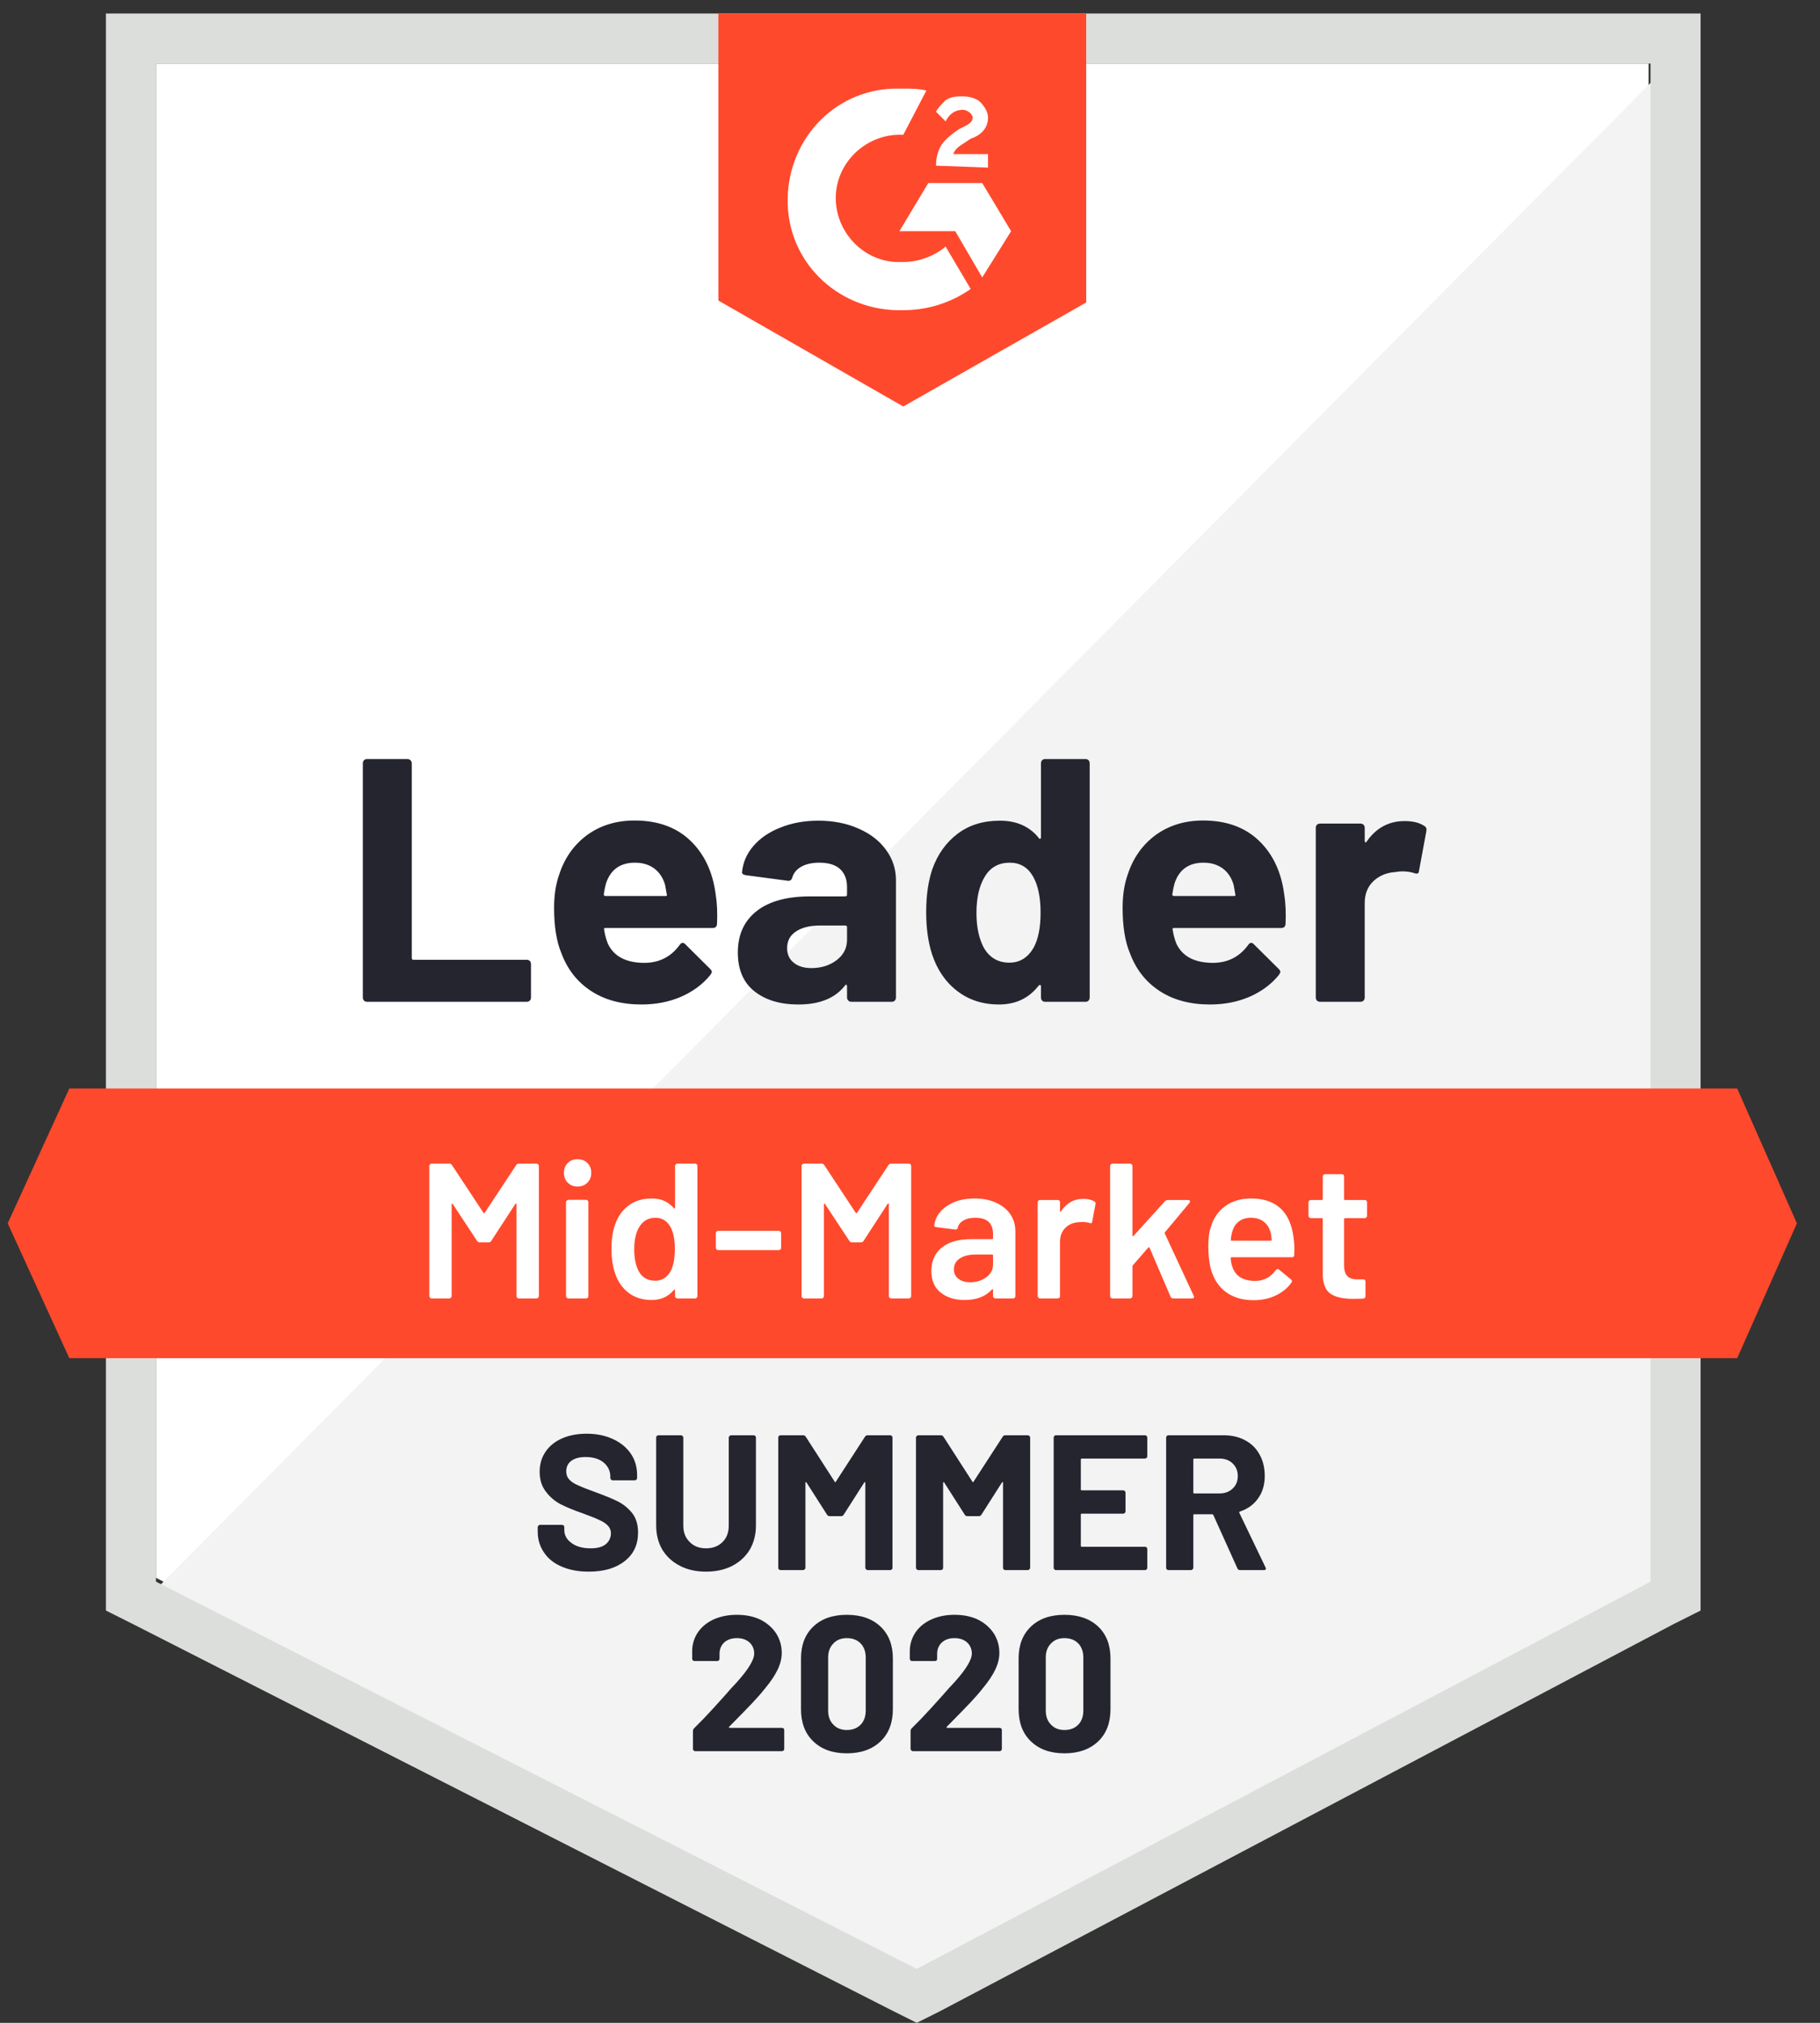 <?xml version="1.0" encoding="UTF-8"?>
<svg width="72px" height="80px" viewBox="0 0 72 80" version="1.1" xmlns="http://www.w3.org/2000/svg" xmlns:xlink="http://www.w3.org/1999/xlink">
    <rect x="0" y="0" width="72" height="80" fill="#333333" stroke="none"/>
    <title>summer-leader-midmarket</title>
    <g id="Page-1" stroke="none" stroke-width="1" fill="none" fill-rule="evenodd">
        <g id="summer-leader-midmarket" fill-rule="nonzero">
            <polygon id="Path" fill="#FFFFFF" points="6.171 62.4 36.267 77.714 65.219 62.4 65.219 2.514 6.171 2.514"></polygon>
            <polygon id="Path" fill="#F2F3F2" points="65.829 2.743 5.562 63.467 36.8 78.933 65.829 64.076"></polygon>
            <path d="M4.19,22.476 L4.19,63.695 L5.257,64.229 L35.352,79.543 L36.267,80 L37.181,79.543 L66.21,64.229 L67.276,63.695 L67.276,0.533 L4.19,0.533 L4.19,22.476 Z M6.171,62.552 L6.171,2.514 L65.295,2.514 L65.295,62.552 L36.267,77.867 L6.171,62.552 Z" id="Shape" fill="#DCDEDC"></path>
            <path d="M35.733,3.505 C36.038,3.505 36.343,3.505 36.648,3.581 L35.733,5.333 C34.362,5.257 33.143,6.324 33.067,7.695 C32.99,9.067 34.057,10.286 35.429,10.362 L35.733,10.362 C36.343,10.362 36.952,10.133 37.41,9.752 L38.4,11.429 C37.638,11.962 36.724,12.267 35.733,12.267 C33.295,12.343 31.238,10.514 31.162,8.076 C31.086,5.638 32.914,3.581 35.352,3.505 L35.733,3.505 Z M38.857,7.238 L40,9.143 L38.857,10.971 L37.79,9.143 L35.581,9.143 L36.724,7.238 L38.857,7.238 Z M37.029,6.552 C37.029,6.248 37.105,5.943 37.257,5.714 C37.41,5.486 37.714,5.257 37.943,5.105 L38.095,5.029 C38.4,4.876 38.476,4.8 38.476,4.648 C38.476,4.495 38.248,4.343 38.095,4.343 C37.79,4.343 37.562,4.495 37.41,4.8 L37.029,4.419 C37.105,4.267 37.257,4.114 37.41,3.962 C37.638,3.81 37.867,3.81 38.095,3.81 C38.324,3.81 38.629,3.886 38.781,4.038 C38.933,4.19 39.086,4.419 39.086,4.648 C39.086,5.029 38.857,5.333 38.4,5.486 L38.171,5.638 C37.943,5.79 37.79,5.867 37.714,6.095 L39.086,6.095 L39.086,6.629 L37.029,6.552 L37.029,6.552 Z M35.733,16.076 L42.971,11.962 L42.971,0.533 L28.419,0.533 L28.419,11.886 L35.733,16.076 Z" id="logo" fill="#FF492C"></path>
            <polygon id="banner" fill="#FF492C" points="68.724 43.048 2.743 43.048 0.305 48.381 2.743 53.714 68.724 53.714 71.086 48.381"></polygon>
            <path d="M14.514,39.619 L14.514,39.619 C14.469,39.619 14.43,39.604 14.4,39.573 L14.4,39.573 L14.4,39.573 C14.37,39.538 14.354,39.497 14.354,39.451 L14.354,39.451 L14.354,30.187 L14.354,30.187 C14.354,30.141 14.37,30.1 14.4,30.065 L14.4,30.065 L14.4,30.065 C14.43,30.034 14.469,30.019 14.514,30.019 L14.514,30.019 L16.122,30.019 L16.122,30.019 C16.168,30.019 16.206,30.034 16.236,30.065 L16.236,30.065 L16.236,30.065 C16.272,30.1 16.29,30.141 16.29,30.187 L16.29,30.187 L16.29,37.89 L16.29,37.89 C16.29,37.935 16.312,37.958 16.358,37.958 L16.358,37.958 L20.838,37.958 L20.838,37.958 C20.884,37.958 20.924,37.973 20.96,38.004 L20.96,38.004 L20.96,38.004 C20.99,38.039 21.006,38.08 21.006,38.126 L21.006,38.126 L21.006,39.451 L21.006,39.451 C21.006,39.497 20.99,39.538 20.96,39.573 L20.96,39.573 L20.96,39.573 C20.924,39.604 20.884,39.619 20.838,39.619 L20.838,39.619 L14.514,39.619 Z M28.312,35.368 L28.312,35.368 C28.368,35.713 28.386,36.102 28.366,36.533 L28.366,36.533 L28.366,36.533 C28.361,36.645 28.302,36.701 28.19,36.701 L28.19,36.701 L23.954,36.701 L23.954,36.701 C23.898,36.701 23.881,36.724 23.901,36.77 L23.901,36.77 L23.901,36.77 C23.926,36.952 23.975,37.135 24.046,37.318 L24.046,37.318 L24.046,37.318 C24.284,37.826 24.77,38.08 25.501,38.08 L25.501,38.08 L25.501,38.08 C26.085,38.075 26.547,37.839 26.888,37.371 L26.888,37.371 L26.888,37.371 C26.923,37.316 26.964,37.288 27.01,37.288 L27.01,37.288 L27.01,37.288 C27.04,37.288 27.073,37.305 27.109,37.341 L27.109,37.341 L28.091,38.316 L28.091,38.316 C28.137,38.362 28.16,38.403 28.16,38.438 L28.16,38.438 L28.16,38.438 C28.16,38.458 28.142,38.497 28.107,38.552 L28.107,38.552 L28.107,38.552 C27.807,38.923 27.418,39.213 26.941,39.421 L26.941,39.421 L26.941,39.421 C26.469,39.624 25.948,39.726 25.379,39.726 L25.379,39.726 L25.379,39.726 C24.592,39.726 23.926,39.548 23.383,39.192 L23.383,39.192 L23.383,39.192 C22.839,38.837 22.448,38.339 22.21,37.699 L22.21,37.699 L22.21,37.699 C22.017,37.242 21.92,36.643 21.92,35.901 L21.92,35.901 L21.92,35.901 C21.92,35.398 21.989,34.956 22.126,34.575 L22.126,34.575 L22.126,34.575 C22.339,33.925 22.707,33.407 23.23,33.021 L23.23,33.021 L23.23,33.021 C23.759,32.64 24.383,32.45 25.105,32.45 L25.105,32.45 L25.105,32.45 C26.019,32.45 26.753,32.714 27.307,33.242 L27.307,33.242 L27.307,33.242 C27.86,33.77 28.196,34.479 28.312,35.368 L28.312,35.368 Z M25.12,34.118 L25.12,34.118 C24.541,34.118 24.16,34.387 23.977,34.926 L23.977,34.926 L23.977,34.926 C23.942,35.048 23.911,35.195 23.886,35.368 L23.886,35.368 L23.886,35.368 C23.886,35.413 23.909,35.436 23.954,35.436 L23.954,35.436 L26.324,35.436 L26.324,35.436 C26.38,35.436 26.397,35.413 26.377,35.368 L26.377,35.368 L26.377,35.368 C26.331,35.103 26.309,34.977 26.309,34.987 L26.309,34.987 L26.309,34.987 C26.227,34.712 26.085,34.499 25.882,34.347 L25.882,34.347 L25.882,34.347 C25.674,34.194 25.42,34.118 25.12,34.118 L25.12,34.118 Z M32.373,32.457 L32.373,32.457 C32.968,32.457 33.498,32.561 33.966,32.77 L33.966,32.77 L33.966,32.77 C34.433,32.973 34.796,33.255 35.055,33.615 L35.055,33.615 L35.055,33.615 C35.314,33.971 35.444,34.367 35.444,34.804 L35.444,34.804 L35.444,39.451 L35.444,39.451 C35.444,39.497 35.429,39.538 35.398,39.573 L35.398,39.573 L35.398,39.573 C35.368,39.604 35.33,39.619 35.284,39.619 L35.284,39.619 L33.676,39.619 L33.676,39.619 C33.63,39.619 33.592,39.604 33.562,39.573 L33.562,39.573 L33.562,39.573 C33.526,39.538 33.509,39.497 33.509,39.451 L33.509,39.451 L33.509,39.002 L33.509,39.002 C33.509,38.977 33.501,38.959 33.486,38.949 L33.486,38.949 L33.486,38.949 C33.465,38.938 33.448,38.946 33.432,38.971 L33.432,38.971 L33.432,38.971 C33.046,39.474 32.429,39.726 31.581,39.726 L31.581,39.726 L31.581,39.726 C30.865,39.726 30.288,39.553 29.851,39.208 L29.851,39.208 L29.851,39.208 C29.41,38.862 29.189,38.349 29.189,37.669 L29.189,37.669 L29.189,37.669 C29.189,36.968 29.437,36.422 29.935,36.03 L29.935,36.03 L29.935,36.03 C30.428,35.644 31.131,35.451 32.046,35.451 L32.046,35.451 L33.44,35.451 L33.44,35.451 C33.486,35.451 33.509,35.429 33.509,35.383 L33.509,35.383 L33.509,35.078 L33.509,35.078 C33.509,34.778 33.417,34.542 33.234,34.37 L33.234,34.37 L33.234,34.37 C33.051,34.202 32.777,34.118 32.411,34.118 L32.411,34.118 L32.411,34.118 C32.132,34.118 31.898,34.169 31.71,34.27 L31.71,34.27 L31.71,34.27 C31.523,34.372 31.401,34.514 31.345,34.697 L31.345,34.697 L31.345,34.697 C31.319,34.799 31.261,34.844 31.17,34.834 L31.17,34.834 L29.509,34.613 L29.509,34.613 C29.397,34.593 29.346,34.552 29.356,34.491 L29.356,34.491 L29.356,34.491 C29.392,34.105 29.544,33.757 29.813,33.448 L29.813,33.448 L29.813,33.448 C30.083,33.138 30.441,32.897 30.888,32.724 L30.888,32.724 L30.888,32.724 C31.33,32.546 31.825,32.457 32.373,32.457 L32.373,32.457 Z M32.099,38.286 L32.099,38.286 C32.49,38.286 32.823,38.182 33.097,37.973 L33.097,37.973 L33.097,37.973 C33.371,37.765 33.509,37.496 33.509,37.166 L33.509,37.166 L33.509,36.67 L33.509,36.67 C33.509,36.625 33.486,36.602 33.44,36.602 L33.44,36.602 L32.457,36.602 L32.457,36.602 C32.046,36.602 31.723,36.681 31.49,36.838 L31.49,36.838 L31.49,36.838 C31.256,36.99 31.139,37.209 31.139,37.493 L31.139,37.493 L31.139,37.493 C31.139,37.742 31.225,37.935 31.398,38.072 L31.398,38.072 L31.398,38.072 C31.571,38.215 31.804,38.286 32.099,38.286 L32.099,38.286 Z M41.181,30.187 L41.181,30.187 C41.181,30.141 41.196,30.1 41.227,30.065 L41.227,30.065 L41.227,30.065 C41.257,30.034 41.295,30.019 41.341,30.019 L41.341,30.019 L42.949,30.019 L42.949,30.019 C42.994,30.019 43.032,30.034 43.063,30.065 L43.063,30.065 L43.063,30.065 C43.093,30.1 43.109,30.141 43.109,30.187 L43.109,30.187 L43.109,39.451 L43.109,39.451 C43.109,39.497 43.093,39.538 43.063,39.573 L43.063,39.573 L43.063,39.573 C43.032,39.604 42.994,39.619 42.949,39.619 L42.949,39.619 L41.341,39.619 L41.341,39.619 C41.295,39.619 41.257,39.604 41.227,39.573 L41.227,39.573 L41.227,39.573 C41.196,39.538 41.181,39.497 41.181,39.451 L41.181,39.451 L41.181,39.002 L41.181,39.002 C41.181,38.977 41.171,38.961 41.15,38.956 L41.15,38.956 L41.15,38.956 C41.13,38.951 41.112,38.956 41.097,38.971 L41.097,38.971 L41.097,38.971 C40.711,39.474 40.185,39.726 39.52,39.726 L39.52,39.726 L39.52,39.726 C38.88,39.726 38.329,39.548 37.867,39.192 L37.867,39.192 L37.867,39.192 C37.404,38.837 37.072,38.349 36.869,37.73 L36.869,37.73 L36.869,37.73 C36.716,37.252 36.64,36.698 36.64,36.069 L36.64,36.069 L36.64,36.069 C36.64,35.418 36.721,34.852 36.884,34.37 L36.884,34.37 L36.884,34.37 C37.097,33.78 37.43,33.316 37.882,32.975 L37.882,32.975 L37.882,32.975 C38.334,32.63 38.893,32.457 39.558,32.457 L39.558,32.457 L39.558,32.457 C40.218,32.457 40.731,32.686 41.097,33.143 L41.097,33.143 L41.097,33.143 C41.112,33.173 41.13,33.183 41.15,33.173 L41.15,33.173 L41.15,33.173 C41.171,33.163 41.181,33.145 41.181,33.12 L41.181,33.12 L41.181,30.187 Z M40.891,37.478 L40.891,37.478 C41.074,37.143 41.166,36.681 41.166,36.091 L41.166,36.091 L41.166,36.091 C41.166,35.482 41.064,35.002 40.861,34.651 L40.861,34.651 L40.861,34.651 C40.653,34.296 40.348,34.118 39.947,34.118 L39.947,34.118 L39.947,34.118 C39.515,34.118 39.19,34.296 38.971,34.651 L38.971,34.651 L38.971,34.651 C38.743,35.012 38.629,35.497 38.629,36.107 L38.629,36.107 L38.629,36.107 C38.629,36.655 38.725,37.112 38.918,37.478 L38.918,37.478 L38.918,37.478 C39.147,37.874 39.484,38.072 39.931,38.072 L39.931,38.072 L39.931,38.072 C40.343,38.072 40.663,37.874 40.891,37.478 L40.891,37.478 Z M50.804,35.368 L50.804,35.368 C50.86,35.713 50.877,36.102 50.857,36.533 L50.857,36.533 L50.857,36.533 C50.852,36.645 50.794,36.701 50.682,36.701 L50.682,36.701 L46.446,36.701 L46.446,36.701 C46.39,36.701 46.372,36.724 46.392,36.77 L46.392,36.77 L46.392,36.77 C46.418,36.952 46.466,37.135 46.537,37.318 L46.537,37.318 L46.537,37.318 C46.776,37.826 47.261,38.08 47.992,38.08 L47.992,38.08 L47.992,38.08 C48.577,38.075 49.039,37.839 49.379,37.371 L49.379,37.371 L49.379,37.371 C49.415,37.316 49.455,37.288 49.501,37.288 L49.501,37.288 L49.501,37.288 C49.531,37.288 49.564,37.305 49.6,37.341 L49.6,37.341 L50.583,38.316 L50.583,38.316 C50.629,38.362 50.651,38.403 50.651,38.438 L50.651,38.438 L50.651,38.438 C50.651,38.458 50.634,38.497 50.598,38.552 L50.598,38.552 L50.598,38.552 C50.298,38.923 49.91,39.213 49.432,39.421 L49.432,39.421 L49.432,39.421 C48.96,39.624 48.439,39.726 47.87,39.726 L47.87,39.726 L47.87,39.726 C47.083,39.726 46.418,39.548 45.874,39.192 L45.874,39.192 L45.874,39.192 C45.331,38.837 44.94,38.339 44.701,37.699 L44.701,37.699 L44.701,37.699 C44.508,37.242 44.411,36.643 44.411,35.901 L44.411,35.901 L44.411,35.901 C44.411,35.398 44.48,34.956 44.617,34.575 L44.617,34.575 L44.617,34.575 C44.83,33.925 45.199,33.407 45.722,33.021 L45.722,33.021 L45.722,33.021 C46.25,32.64 46.875,32.45 47.596,32.45 L47.596,32.45 L47.596,32.45 C48.51,32.45 49.244,32.714 49.798,33.242 L49.798,33.242 L49.798,33.242 C50.352,33.77 50.687,34.479 50.804,35.368 L50.804,35.368 Z M47.611,34.118 L47.611,34.118 C47.032,34.118 46.651,34.387 46.469,34.926 L46.469,34.926 L46.469,34.926 C46.433,35.048 46.403,35.195 46.377,35.368 L46.377,35.368 L46.377,35.368 C46.377,35.413 46.4,35.436 46.446,35.436 L46.446,35.436 L48.815,35.436 L48.815,35.436 C48.871,35.436 48.889,35.413 48.869,35.368 L48.869,35.368 L48.869,35.368 C48.823,35.103 48.8,34.977 48.8,34.987 L48.8,34.987 L48.8,34.987 C48.719,34.712 48.577,34.499 48.373,34.347 L48.373,34.347 L48.373,34.347 C48.165,34.194 47.911,34.118 47.611,34.118 L47.611,34.118 Z M55.566,32.472 L55.566,32.472 C55.896,32.472 56.155,32.536 56.343,32.663 L56.343,32.663 L56.343,32.663 C56.419,32.703 56.447,32.772 56.427,32.869 L56.427,32.869 L56.137,34.438 L56.137,34.438 C56.132,34.545 56.069,34.575 55.947,34.53 L55.947,34.53 L55.947,34.53 C55.81,34.484 55.65,34.461 55.467,34.461 L55.467,34.461 L55.467,34.461 C55.396,34.461 55.297,34.471 55.17,34.491 L55.17,34.491 L55.17,34.491 C54.839,34.517 54.56,34.636 54.331,34.85 L54.331,34.85 L54.331,34.85 C54.103,35.068 53.989,35.355 53.989,35.71 L53.989,35.71 L53.989,39.451 L53.989,39.451 C53.989,39.497 53.973,39.538 53.943,39.573 L53.943,39.573 L53.943,39.573 C53.907,39.604 53.867,39.619 53.821,39.619 L53.821,39.619 L52.221,39.619 L52.221,39.619 C52.175,39.619 52.135,39.604 52.099,39.573 L52.099,39.573 L52.099,39.573 C52.069,39.538 52.053,39.497 52.053,39.451 L52.053,39.451 L52.053,32.731 L52.053,32.731 C52.053,32.686 52.069,32.648 52.099,32.617 L52.099,32.617 L52.099,32.617 C52.135,32.587 52.175,32.571 52.221,32.571 L52.221,32.571 L53.821,32.571 L53.821,32.571 C53.867,32.571 53.907,32.587 53.943,32.617 L53.943,32.617 L53.943,32.617 C53.973,32.648 53.989,32.686 53.989,32.731 L53.989,32.731 L53.989,33.257 L53.989,33.257 C53.989,33.283 53.996,33.3 54.011,33.31 L54.011,33.31 L54.011,33.31 C54.032,33.321 54.047,33.316 54.057,33.295 L54.057,33.295 L54.057,33.295 C54.433,32.747 54.936,32.472 55.566,32.472 L55.566,32.472 Z" id="Shape" fill="#252530"></path>
            <path d="M20.419,46.08 L20.419,46.08 C20.444,46.039 20.48,46.019 20.526,46.019 L20.526,46.019 L21.227,46.019 L21.227,46.019 C21.252,46.019 21.272,46.029 21.288,46.05 L21.288,46.05 L21.288,46.05 C21.308,46.065 21.318,46.085 21.318,46.11 L21.318,46.11 L21.318,51.261 L21.318,51.261 C21.318,51.286 21.308,51.307 21.288,51.322 L21.288,51.322 L21.288,51.322 C21.272,51.342 21.252,51.352 21.227,51.352 L21.227,51.352 L20.526,51.352 L20.526,51.352 C20.5,51.352 20.477,51.342 20.457,51.322 L20.457,51.322 L20.457,51.322 C20.442,51.307 20.434,51.286 20.434,51.261 L20.434,51.261 L20.434,47.627 L20.434,47.627 C20.434,47.611 20.429,47.601 20.419,47.596 L20.419,47.596 L20.419,47.596 C20.404,47.591 20.394,47.596 20.389,47.611 L20.389,47.611 L19.436,49.074 L19.436,49.074 C19.411,49.115 19.375,49.135 19.33,49.135 L19.33,49.135 L18.979,49.135 L18.979,49.135 C18.933,49.135 18.898,49.115 18.872,49.074 L18.872,49.074 L17.912,47.619 L17.912,47.619 C17.907,47.604 17.9,47.599 17.89,47.604 L17.89,47.604 L17.89,47.604 C17.874,47.609 17.867,47.619 17.867,47.634 L17.867,47.634 L17.867,51.261 L17.867,51.261 C17.867,51.286 17.857,51.307 17.836,51.322 L17.836,51.322 L17.836,51.322 C17.821,51.342 17.801,51.352 17.775,51.352 L17.775,51.352 L17.074,51.352 L17.074,51.352 C17.049,51.352 17.029,51.342 17.013,51.322 L17.013,51.322 L17.013,51.322 C16.993,51.307 16.983,51.286 16.983,51.261 L16.983,51.261 L16.983,46.11 L16.983,46.11 C16.983,46.085 16.993,46.065 17.013,46.05 L17.013,46.05 L17.013,46.05 C17.029,46.029 17.049,46.019 17.074,46.019 L17.074,46.019 L17.775,46.019 L17.775,46.019 C17.821,46.019 17.857,46.039 17.882,46.08 L17.882,46.08 L19.124,47.962 L19.124,47.962 C19.134,47.972 19.144,47.977 19.154,47.977 L19.154,47.977 L19.154,47.977 C19.164,47.977 19.172,47.972 19.177,47.962 L19.177,47.962 L20.419,46.08 Z M22.85,46.926 L22.85,46.926 C22.692,46.926 22.563,46.875 22.461,46.773 L22.461,46.773 L22.461,46.773 C22.359,46.672 22.309,46.542 22.309,46.385 L22.309,46.385 L22.309,46.385 C22.309,46.227 22.359,46.098 22.461,45.996 L22.461,45.996 L22.461,45.996 C22.563,45.895 22.692,45.844 22.85,45.844 L22.85,45.844 L22.85,45.844 C23.007,45.844 23.137,45.895 23.238,45.996 L23.238,45.996 L23.238,45.996 C23.34,46.098 23.39,46.227 23.39,46.385 L23.39,46.385 L23.39,46.385 C23.39,46.542 23.34,46.672 23.238,46.773 L23.238,46.773 L23.238,46.773 C23.137,46.875 23.007,46.926 22.85,46.926 L22.85,46.926 Z M22.484,51.352 L22.484,51.352 C22.458,51.352 22.438,51.342 22.423,51.322 L22.423,51.322 L22.423,51.322 C22.403,51.307 22.392,51.286 22.392,51.261 L22.392,51.261 L22.392,47.543 L22.392,47.543 C22.392,47.517 22.403,47.497 22.423,47.482 L22.423,47.482 L22.423,47.482 C22.438,47.462 22.458,47.451 22.484,47.451 L22.484,47.451 L23.185,47.451 L23.185,47.451 C23.21,47.451 23.233,47.462 23.253,47.482 L23.253,47.482 L23.253,47.482 C23.269,47.497 23.276,47.517 23.276,47.543 L23.276,47.543 L23.276,51.261 L23.276,51.261 C23.276,51.286 23.269,51.307 23.253,51.322 L23.253,51.322 L23.253,51.322 C23.233,51.342 23.21,51.352 23.185,51.352 L23.185,51.352 L22.484,51.352 Z M26.705,46.11 L26.705,46.11 C26.705,46.085 26.715,46.065 26.735,46.05 L26.735,46.05 L26.735,46.05 C26.75,46.029 26.771,46.019 26.796,46.019 L26.796,46.019 L27.497,46.019 L27.497,46.019 C27.523,46.019 27.545,46.029 27.566,46.05 L27.566,46.05 L27.566,46.05 C27.581,46.065 27.589,46.085 27.589,46.11 L27.589,46.11 L27.589,51.261 L27.589,51.261 C27.589,51.286 27.581,51.307 27.566,51.322 L27.566,51.322 L27.566,51.322 C27.545,51.342 27.523,51.352 27.497,51.352 L27.497,51.352 L26.796,51.352 L26.796,51.352 C26.771,51.352 26.75,51.342 26.735,51.322 L26.735,51.322 L26.735,51.322 C26.715,51.307 26.705,51.286 26.705,51.261 L26.705,51.261 L26.705,51.032 L26.705,51.032 C26.705,51.017 26.7,51.007 26.69,51.002 L26.69,51.002 L26.69,51.002 C26.679,50.997 26.669,51.002 26.659,51.017 L26.659,51.017 L26.659,51.017 C26.436,51.281 26.143,51.413 25.783,51.413 L25.783,51.413 L25.783,51.413 C25.422,51.413 25.117,51.319 24.869,51.131 L24.869,51.131 L24.869,51.131 C24.62,50.943 24.439,50.682 24.328,50.347 L24.328,50.347 L24.328,50.347 C24.236,50.062 24.19,49.745 24.19,49.394 L24.19,49.394 L24.19,49.394 C24.19,49.034 24.234,48.724 24.32,48.465 L24.32,48.465 L24.32,48.465 C24.432,48.13 24.612,47.868 24.861,47.68 L24.861,47.68 L24.861,47.68 C25.11,47.492 25.422,47.398 25.798,47.398 L25.798,47.398 L25.798,47.398 C26.149,47.398 26.436,47.525 26.659,47.779 L26.659,47.779 L26.659,47.779 C26.669,47.789 26.679,47.794 26.69,47.794 L26.69,47.794 L26.69,47.794 C26.7,47.789 26.705,47.779 26.705,47.764 L26.705,47.764 L26.705,46.11 Z M26.522,50.286 L26.522,50.286 C26.639,50.077 26.697,49.783 26.697,49.402 L26.697,49.402 L26.697,49.402 C26.697,49.006 26.634,48.703 26.507,48.495 L26.507,48.495 L26.507,48.495 C26.37,48.272 26.177,48.16 25.928,48.16 L25.928,48.16 L25.928,48.16 C25.669,48.16 25.465,48.267 25.318,48.48 L25.318,48.48 L25.318,48.48 C25.166,48.703 25.09,49.013 25.09,49.41 L25.09,49.41 L25.09,49.41 C25.09,49.765 25.15,50.057 25.272,50.286 L25.272,50.286 L25.272,50.286 C25.415,50.53 25.63,50.651 25.92,50.651 L25.92,50.651 L25.92,50.651 C26.179,50.651 26.38,50.53 26.522,50.286 L26.522,50.286 Z M28.411,49.44 L28.411,49.44 C28.386,49.44 28.366,49.432 28.35,49.417 L28.35,49.417 L28.35,49.417 C28.33,49.397 28.32,49.374 28.32,49.349 L28.32,49.349 L28.32,48.77 L28.32,48.77 C28.32,48.744 28.33,48.721 28.35,48.701 L28.35,48.701 L28.35,48.701 C28.366,48.686 28.386,48.678 28.411,48.678 L28.411,48.678 L30.811,48.678 L30.811,48.678 C30.837,48.678 30.857,48.686 30.872,48.701 L30.872,48.701 L30.872,48.701 C30.893,48.721 30.903,48.744 30.903,48.77 L30.903,48.77 L30.903,49.349 L30.903,49.349 C30.903,49.374 30.893,49.397 30.872,49.417 L30.872,49.417 L30.872,49.417 C30.857,49.432 30.837,49.44 30.811,49.44 L30.811,49.44 L28.411,49.44 Z M35.147,46.08 L35.147,46.08 C35.172,46.039 35.208,46.019 35.253,46.019 L35.253,46.019 L35.954,46.019 L35.954,46.019 C35.98,46.019 36.003,46.029 36.023,46.05 L36.023,46.05 L36.023,46.05 C36.038,46.065 36.046,46.085 36.046,46.11 L36.046,46.11 L36.046,51.261 L36.046,51.261 C36.046,51.286 36.038,51.307 36.023,51.322 L36.023,51.322 L36.023,51.322 C36.003,51.342 35.98,51.352 35.954,51.352 L35.954,51.352 L35.253,51.352 L35.253,51.352 C35.228,51.352 35.208,51.342 35.192,51.322 L35.192,51.322 L35.192,51.322 C35.172,51.307 35.162,51.286 35.162,51.261 L35.162,51.261 L35.162,47.627 L35.162,47.627 C35.162,47.611 35.157,47.601 35.147,47.596 L35.147,47.596 L35.147,47.596 C35.131,47.591 35.121,47.596 35.116,47.611 L35.116,47.611 L34.164,49.074 L34.164,49.074 C34.138,49.115 34.103,49.135 34.057,49.135 L34.057,49.135 L33.707,49.135 L33.707,49.135 C33.661,49.135 33.625,49.115 33.6,49.074 L33.6,49.074 L32.64,47.619 L32.64,47.619 C32.635,47.604 32.627,47.599 32.617,47.604 L32.617,47.604 L32.617,47.604 C32.602,47.609 32.594,47.619 32.594,47.634 L32.594,47.634 L32.594,51.261 L32.594,51.261 C32.594,51.286 32.587,51.307 32.571,51.322 L32.571,51.322 L32.571,51.322 C32.551,51.342 32.528,51.352 32.503,51.352 L32.503,51.352 L31.802,51.352 L31.802,51.352 C31.777,51.352 31.756,51.342 31.741,51.322 L31.741,51.322 L31.741,51.322 C31.721,51.307 31.71,51.286 31.71,51.261 L31.71,51.261 L31.71,46.11 L31.71,46.11 C31.71,46.085 31.721,46.065 31.741,46.05 L31.741,46.05 L31.741,46.05 C31.756,46.029 31.777,46.019 31.802,46.019 L31.802,46.019 L32.503,46.019 L32.503,46.019 C32.549,46.019 32.584,46.039 32.61,46.08 L32.61,46.08 L33.851,47.962 L33.851,47.962 C33.862,47.972 33.872,47.977 33.882,47.977 L33.882,47.977 L33.882,47.977 C33.892,47.977 33.9,47.972 33.905,47.962 L33.905,47.962 L35.147,46.08 Z M38.56,47.398 L38.56,47.398 C38.88,47.398 39.162,47.454 39.406,47.566 L39.406,47.566 L39.406,47.566 C39.65,47.677 39.837,47.83 39.97,48.023 L39.97,48.023 L39.97,48.023 C40.102,48.221 40.168,48.444 40.168,48.693 L40.168,48.693 L40.168,51.261 L40.168,51.261 C40.168,51.286 40.16,51.307 40.145,51.322 L40.145,51.322 L40.145,51.322 C40.124,51.342 40.102,51.352 40.076,51.352 L40.076,51.352 L39.375,51.352 L39.375,51.352 C39.35,51.352 39.33,51.342 39.314,51.322 L39.314,51.322 L39.314,51.322 C39.294,51.307 39.284,51.286 39.284,51.261 L39.284,51.261 L39.284,51.017 L39.284,51.017 C39.284,51.002 39.279,50.992 39.269,50.987 L39.269,50.987 L39.269,50.987 C39.258,50.987 39.248,50.992 39.238,51.002 L39.238,51.002 L39.238,51.002 C38.989,51.276 38.629,51.413 38.156,51.413 L38.156,51.413 L38.156,51.413 C37.775,51.413 37.463,51.317 37.219,51.124 L37.219,51.124 L37.219,51.124 C36.97,50.931 36.846,50.644 36.846,50.263 L36.846,50.263 L36.846,50.263 C36.846,49.867 36.985,49.557 37.265,49.333 L37.265,49.333 L37.265,49.333 C37.539,49.115 37.928,49.006 38.43,49.006 L38.43,49.006 L39.246,49.006 L39.246,49.006 C39.271,49.006 39.284,48.993 39.284,48.968 L39.284,48.968 L39.284,48.785 L39.284,48.785 C39.284,48.587 39.225,48.432 39.109,48.32 L39.109,48.32 L39.109,48.32 C38.992,48.213 38.817,48.16 38.583,48.16 L38.583,48.16 L38.583,48.16 C38.39,48.16 38.235,48.196 38.118,48.267 L38.118,48.267 L38.118,48.267 C37.996,48.333 37.92,48.427 37.89,48.549 L37.89,48.549 L37.89,48.549 C37.874,48.61 37.839,48.635 37.783,48.625 L37.783,48.625 L37.044,48.533 L37.044,48.533 C37.018,48.528 36.998,48.521 36.983,48.51 L36.983,48.51 L36.983,48.51 C36.963,48.495 36.955,48.477 36.96,48.457 L36.96,48.457 L36.96,48.457 C37.001,48.147 37.168,47.893 37.463,47.695 L37.463,47.695 L37.463,47.695 C37.752,47.497 38.118,47.398 38.56,47.398 L38.56,47.398 Z M38.377,50.712 L38.377,50.712 C38.626,50.712 38.839,50.646 39.017,50.514 L39.017,50.514 L39.017,50.514 C39.195,50.382 39.284,50.215 39.284,50.011 L39.284,50.011 L39.284,49.653 L39.284,49.653 C39.284,49.628 39.271,49.615 39.246,49.615 L39.246,49.615 L38.606,49.615 L38.606,49.615 C38.337,49.615 38.126,49.666 37.973,49.768 L37.973,49.768 L37.973,49.768 C37.816,49.869 37.737,50.014 37.737,50.202 L37.737,50.202 L37.737,50.202 C37.737,50.364 37.798,50.489 37.92,50.575 L37.92,50.575 L37.92,50.575 C38.037,50.667 38.189,50.712 38.377,50.712 L38.377,50.712 Z M42.865,47.413 L42.865,47.413 C43.027,47.413 43.17,47.446 43.291,47.512 L43.291,47.512 L43.291,47.512 C43.332,47.533 43.347,47.571 43.337,47.627 L43.337,47.627 L43.208,48.312 L43.208,48.312 C43.203,48.373 43.167,48.391 43.101,48.366 L43.101,48.366 L43.101,48.366 C43.025,48.34 42.936,48.328 42.834,48.328 L42.834,48.328 L42.834,48.328 C42.768,48.328 42.717,48.33 42.682,48.335 L42.682,48.335 L42.682,48.335 C42.469,48.345 42.291,48.419 42.149,48.556 L42.149,48.556 L42.149,48.556 C42.006,48.698 41.935,48.881 41.935,49.105 L41.935,49.105 L41.935,51.261 L41.935,51.261 C41.935,51.286 41.928,51.307 41.912,51.322 L41.912,51.322 L41.912,51.322 C41.892,51.342 41.869,51.352 41.844,51.352 L41.844,51.352 L41.143,51.352 L41.143,51.352 C41.117,51.352 41.097,51.342 41.082,51.322 L41.082,51.322 L41.082,51.322 C41.062,51.307 41.051,51.286 41.051,51.261 L41.051,51.261 L41.051,47.55 L41.051,47.55 C41.051,47.525 41.062,47.502 41.082,47.482 L41.082,47.482 L41.082,47.482 C41.097,47.467 41.117,47.459 41.143,47.459 L41.143,47.459 L41.844,47.459 L41.844,47.459 C41.869,47.459 41.892,47.467 41.912,47.482 L41.912,47.482 L41.912,47.482 C41.928,47.502 41.935,47.525 41.935,47.55 L41.935,47.55 L41.935,47.893 L41.935,47.893 C41.935,47.914 41.94,47.924 41.95,47.924 L41.95,47.924 L41.95,47.924 C41.956,47.929 41.963,47.924 41.973,47.909 L41.973,47.909 L41.973,47.909 C42.187,47.578 42.484,47.413 42.865,47.413 L42.865,47.413 Z M44.008,51.352 L44.008,51.352 C43.982,51.352 43.962,51.342 43.947,51.322 L43.947,51.322 L43.947,51.322 C43.926,51.307 43.916,51.286 43.916,51.261 L43.916,51.261 L43.916,46.11 L43.916,46.11 C43.916,46.085 43.926,46.065 43.947,46.05 L43.947,46.05 L43.947,46.05 C43.962,46.029 43.982,46.019 44.008,46.019 L44.008,46.019 L44.709,46.019 L44.709,46.019 C44.734,46.019 44.754,46.029 44.77,46.05 L44.77,46.05 L44.77,46.05 C44.79,46.065 44.8,46.085 44.8,46.11 L44.8,46.11 L44.8,48.861 L44.8,48.861 C44.8,48.876 44.805,48.886 44.815,48.891 L44.815,48.891 L44.815,48.891 C44.825,48.897 44.836,48.891 44.846,48.876 L44.846,48.876 L46.08,47.512 L46.08,47.512 C46.116,47.477 46.154,47.459 46.194,47.459 L46.194,47.459 L47.002,47.459 L47.002,47.459 C47.053,47.459 47.078,47.477 47.078,47.512 L47.078,47.512 L47.078,47.512 C47.078,47.528 47.07,47.548 47.055,47.573 L47.055,47.573 L46.088,48.731 L46.088,48.731 C46.072,48.747 46.07,48.764 46.08,48.785 L46.08,48.785 L47.223,51.246 L47.223,51.246 C47.233,51.266 47.238,51.281 47.238,51.291 L47.238,51.291 L47.238,51.291 C47.238,51.332 47.21,51.352 47.154,51.352 L47.154,51.352 L46.415,51.352 L46.415,51.352 C46.364,51.352 46.329,51.33 46.309,51.284 L46.309,51.284 L45.478,49.349 L45.478,49.349 C45.473,49.338 45.463,49.331 45.448,49.326 L45.448,49.326 L45.448,49.326 C45.437,49.326 45.43,49.331 45.425,49.341 L45.425,49.341 L44.815,50.042 L44.815,50.042 C44.805,50.062 44.8,50.08 44.8,50.095 L44.8,50.095 L44.8,51.261 L44.8,51.261 C44.8,51.286 44.79,51.307 44.77,51.322 L44.77,51.322 L44.77,51.322 C44.754,51.342 44.734,51.352 44.709,51.352 L44.709,51.352 L44.008,51.352 Z M51.177,48.968 L51.177,48.968 C51.197,49.095 51.208,49.237 51.208,49.394 L51.208,49.394 L51.2,49.63 L51.2,49.63 C51.2,49.691 51.17,49.722 51.109,49.722 L51.109,49.722 L48.724,49.722 L48.724,49.722 C48.698,49.722 48.686,49.735 48.686,49.76 L48.686,49.76 L48.686,49.76 C48.701,49.928 48.724,50.042 48.754,50.103 L48.754,50.103 L48.754,50.103 C48.876,50.469 49.173,50.654 49.646,50.659 L49.646,50.659 L49.646,50.659 C49.991,50.659 50.265,50.517 50.469,50.232 L50.469,50.232 L50.469,50.232 C50.489,50.202 50.514,50.187 50.545,50.187 L50.545,50.187 L50.545,50.187 C50.565,50.187 50.583,50.194 50.598,50.21 L50.598,50.21 L51.07,50.598 L51.07,50.598 C51.116,50.634 51.124,50.674 51.093,50.72 L51.093,50.72 L51.093,50.72 C50.936,50.943 50.725,51.116 50.461,51.238 L50.461,51.238 L50.461,51.238 C50.202,51.36 49.912,51.421 49.592,51.421 L49.592,51.421 L49.592,51.421 C49.196,51.421 48.858,51.332 48.579,51.154 L48.579,51.154 L48.579,51.154 C48.305,50.977 48.104,50.728 47.977,50.408 L47.977,50.408 L47.977,50.408 C47.86,50.133 47.802,49.752 47.802,49.265 L47.802,49.265 L47.802,49.265 C47.802,48.97 47.832,48.731 47.893,48.549 L47.893,48.549 L47.893,48.549 C47.995,48.193 48.185,47.911 48.465,47.703 L48.465,47.703 L48.465,47.703 C48.749,47.5 49.09,47.398 49.486,47.398 L49.486,47.398 L49.486,47.398 C50.486,47.398 51.05,47.921 51.177,48.968 L51.177,48.968 Z M49.486,48.16 L49.486,48.16 C49.298,48.16 49.14,48.208 49.013,48.305 L49.013,48.305 L49.013,48.305 C48.891,48.396 48.805,48.526 48.754,48.693 L48.754,48.693 L48.754,48.693 C48.724,48.78 48.703,48.891 48.693,49.029 L48.693,49.029 L48.693,49.029 C48.683,49.054 48.693,49.067 48.724,49.067 L48.724,49.067 L50.27,49.067 L50.27,49.067 C50.296,49.067 50.309,49.054 50.309,49.029 L50.309,49.029 L50.309,49.029 C50.298,48.902 50.283,48.805 50.263,48.739 L50.263,48.739 L50.263,48.739 C50.217,48.556 50.126,48.414 49.989,48.312 L49.989,48.312 L49.989,48.312 C49.857,48.211 49.689,48.16 49.486,48.16 L49.486,48.16 Z M54.08,48.084 L54.08,48.084 C54.08,48.109 54.072,48.13 54.057,48.145 L54.057,48.145 L54.057,48.145 C54.037,48.165 54.014,48.175 53.989,48.175 L53.989,48.175 L53.211,48.175 L53.211,48.175 C53.186,48.175 53.173,48.188 53.173,48.213 L53.173,48.213 L53.173,50.05 L53.173,50.05 C53.173,50.243 53.217,50.382 53.303,50.469 L53.303,50.469 L53.303,50.469 C53.384,50.555 53.516,50.598 53.699,50.598 L53.699,50.598 L53.928,50.598 L53.928,50.598 C53.953,50.598 53.976,50.606 53.996,50.621 L53.996,50.621 L53.996,50.621 C54.011,50.641 54.019,50.664 54.019,50.69 L54.019,50.69 L54.019,51.261 L54.019,51.261 C54.019,51.317 53.989,51.35 53.928,51.36 L53.928,51.36 L53.531,51.368 L53.531,51.368 C53.13,51.368 52.83,51.299 52.632,51.162 L52.632,51.162 L52.632,51.162 C52.434,51.025 52.333,50.766 52.328,50.385 L52.328,50.385 L52.328,48.213 L52.328,48.213 C52.328,48.188 52.315,48.175 52.29,48.175 L52.29,48.175 L51.855,48.175 L51.855,48.175 C51.83,48.175 51.81,48.165 51.794,48.145 L51.794,48.145 L51.794,48.145 C51.774,48.13 51.764,48.109 51.764,48.084 L51.764,48.084 L51.764,47.55 L51.764,47.55 C51.764,47.525 51.774,47.502 51.794,47.482 L51.794,47.482 L51.794,47.482 C51.81,47.467 51.83,47.459 51.855,47.459 L51.855,47.459 L52.29,47.459 L52.29,47.459 C52.315,47.459 52.328,47.446 52.328,47.421 L52.328,47.421 L52.328,46.53 L52.328,46.53 C52.328,46.504 52.338,46.481 52.358,46.461 L52.358,46.461 L52.358,46.461 C52.373,46.446 52.394,46.438 52.419,46.438 L52.419,46.438 L53.082,46.438 L53.082,46.438 C53.107,46.438 53.13,46.446 53.15,46.461 L53.15,46.461 L53.15,46.461 C53.166,46.481 53.173,46.504 53.173,46.53 L53.173,46.53 L53.173,47.421 L53.173,47.421 C53.173,47.446 53.186,47.459 53.211,47.459 L53.211,47.459 L53.989,47.459 L53.989,47.459 C54.014,47.459 54.037,47.467 54.057,47.482 L54.057,47.482 L54.057,47.482 C54.072,47.502 54.08,47.525 54.08,47.55 L54.08,47.55 L54.08,48.084 Z" id="Shape" fill="#FFFFFF"></path>
            <path d="M23.291,62.156 L23.291,62.156 C22.885,62.156 22.53,62.09 22.225,61.958 L22.225,61.958 L22.225,61.958 C21.92,61.831 21.686,61.646 21.524,61.402 L21.524,61.402 L21.524,61.402 C21.356,61.163 21.272,60.884 21.272,60.564 L21.272,60.564 L21.272,60.396 L21.272,60.396 C21.272,60.371 21.283,60.35 21.303,60.335 L21.303,60.335 L21.303,60.335 C21.318,60.315 21.338,60.305 21.364,60.305 L21.364,60.305 L22.232,60.305 L22.232,60.305 C22.258,60.305 22.281,60.315 22.301,60.335 L22.301,60.335 L22.301,60.335 C22.316,60.35 22.324,60.371 22.324,60.396 L22.324,60.396 L22.324,60.51 L22.324,60.51 C22.324,60.714 22.418,60.884 22.606,61.021 L22.606,61.021 L22.606,61.021 C22.794,61.163 23.048,61.234 23.368,61.234 L23.368,61.234 L23.368,61.234 C23.637,61.234 23.837,61.178 23.97,61.067 L23.97,61.067 L23.97,61.067 C24.102,60.95 24.168,60.808 24.168,60.64 L24.168,60.64 L24.168,60.64 C24.168,60.518 24.127,60.417 24.046,60.335 L24.046,60.335 L24.046,60.335 C23.964,60.249 23.853,60.175 23.71,60.114 L23.71,60.114 L23.71,60.114 C23.573,60.048 23.352,59.959 23.048,59.848 L23.048,59.848 L23.048,59.848 C22.707,59.731 22.418,59.611 22.179,59.49 L22.179,59.49 L22.179,59.49 C21.945,59.368 21.75,59.2 21.592,58.987 L21.592,58.987 L21.592,58.987 C21.43,58.778 21.349,58.519 21.349,58.21 L21.349,58.21 L21.349,58.21 C21.349,57.905 21.427,57.638 21.585,57.41 L21.585,57.41 L21.585,57.41 C21.742,57.181 21.961,57.006 22.24,56.884 L22.24,56.884 L22.24,56.884 C22.519,56.762 22.842,56.701 23.208,56.701 L23.208,56.701 L23.208,56.701 C23.594,56.701 23.937,56.77 24.236,56.907 L24.236,56.907 L24.236,56.907 C24.541,57.044 24.78,57.237 24.952,57.486 L24.952,57.486 L24.952,57.486 C25.12,57.73 25.204,58.014 25.204,58.339 L25.204,58.339 L25.204,58.453 L25.204,58.453 C25.204,58.479 25.196,58.499 25.181,58.514 L25.181,58.514 L25.181,58.514 C25.161,58.535 25.138,58.545 25.112,58.545 L25.112,58.545 L24.236,58.545 L24.236,58.545 C24.211,58.545 24.19,58.535 24.175,58.514 L24.175,58.514 L24.175,58.514 C24.155,58.499 24.145,58.479 24.145,58.453 L24.145,58.453 L24.145,58.392 L24.145,58.392 C24.145,58.179 24.058,57.996 23.886,57.844 L23.886,57.844 L23.886,57.844 C23.708,57.697 23.467,57.623 23.162,57.623 L23.162,57.623 L23.162,57.623 C22.923,57.623 22.735,57.674 22.598,57.775 L22.598,57.775 L22.598,57.775 C22.466,57.877 22.4,58.017 22.4,58.194 L22.4,58.194 L22.4,58.194 C22.4,58.321 22.441,58.428 22.522,58.514 L22.522,58.514 L22.522,58.514 C22.598,58.601 22.715,58.677 22.872,58.743 L22.872,58.743 L22.872,58.743 C23.025,58.814 23.263,58.908 23.589,59.025 L23.589,59.025 L23.589,59.025 C23.949,59.157 24.231,59.274 24.434,59.375 L24.434,59.375 L24.434,59.375 C24.643,59.477 24.83,59.627 24.998,59.825 L24.998,59.825 L24.998,59.825 C25.161,60.028 25.242,60.29 25.242,60.61 L25.242,60.61 L25.242,60.61 C25.242,61.087 25.067,61.463 24.716,61.737 L24.716,61.737 L24.716,61.737 C24.366,62.017 23.891,62.156 23.291,62.156 L23.291,62.156 Z M27.931,62.156 L27.931,62.156 C27.54,62.156 27.197,62.08 26.903,61.928 L26.903,61.928 L26.903,61.928 C26.603,61.775 26.37,61.562 26.202,61.288 L26.202,61.288 L26.202,61.288 C26.039,61.008 25.958,60.688 25.958,60.328 L25.958,60.328 L25.958,56.853 L25.958,56.853 C25.958,56.828 25.966,56.808 25.981,56.792 L25.981,56.792 L25.981,56.792 C26.001,56.772 26.024,56.762 26.05,56.762 L26.05,56.762 L26.941,56.762 L26.941,56.762 C26.966,56.762 26.987,56.772 27.002,56.792 L27.002,56.792 L27.002,56.792 C27.022,56.808 27.032,56.828 27.032,56.853 L27.032,56.853 L27.032,60.335 L27.032,60.335 C27.032,60.604 27.116,60.82 27.284,60.983 L27.284,60.983 L27.284,60.983 C27.446,61.15 27.662,61.234 27.931,61.234 L27.931,61.234 L27.931,61.234 C28.201,61.234 28.419,61.15 28.587,60.983 L28.587,60.983 L28.587,60.983 C28.749,60.82 28.83,60.604 28.83,60.335 L28.83,60.335 L28.83,56.853 L28.83,56.853 C28.83,56.828 28.841,56.808 28.861,56.792 L28.861,56.792 L28.861,56.792 C28.876,56.772 28.897,56.762 28.922,56.762 L28.922,56.762 L29.813,56.762 L29.813,56.762 C29.839,56.762 29.862,56.772 29.882,56.792 L29.882,56.792 L29.882,56.792 C29.897,56.808 29.905,56.828 29.905,56.853 L29.905,56.853 L29.905,60.328 L29.905,60.328 C29.905,60.688 29.823,61.008 29.661,61.288 L29.661,61.288 L29.661,61.288 C29.493,61.562 29.262,61.775 28.968,61.928 L28.968,61.928 L28.968,61.928 C28.668,62.08 28.323,62.156 27.931,62.156 L27.931,62.156 Z M34.217,56.823 L34.217,56.823 C34.243,56.782 34.278,56.762 34.324,56.762 L34.324,56.762 L35.215,56.762 L35.215,56.762 C35.241,56.762 35.263,56.772 35.284,56.792 L35.284,56.792 L35.284,56.792 C35.299,56.808 35.307,56.828 35.307,56.853 L35.307,56.853 L35.307,62.004 L35.307,62.004 C35.307,62.029 35.299,62.05 35.284,62.065 L35.284,62.065 L35.284,62.065 C35.263,62.085 35.241,62.095 35.215,62.095 L35.215,62.095 L34.324,62.095 L34.324,62.095 C34.298,62.095 34.278,62.085 34.263,62.065 L34.263,62.065 L34.263,62.065 C34.243,62.05 34.232,62.029 34.232,62.004 L34.232,62.004 L34.232,58.644 L34.232,58.644 C34.232,58.623 34.227,58.613 34.217,58.613 L34.217,58.613 L34.217,58.613 C34.207,58.613 34.197,58.621 34.187,58.636 L34.187,58.636 L33.379,59.901 L33.379,59.901 C33.354,59.942 33.318,59.962 33.272,59.962 L33.272,59.962 L32.823,59.962 L32.823,59.962 C32.777,59.962 32.742,59.942 32.716,59.901 L32.716,59.901 L31.909,58.636 L31.909,58.636 C31.898,58.621 31.888,58.613 31.878,58.613 L31.878,58.613 L31.878,58.613 C31.868,58.618 31.863,58.631 31.863,58.651 L31.863,58.651 L31.863,62.004 L31.863,62.004 C31.863,62.029 31.853,62.05 31.832,62.065 L31.832,62.065 L31.832,62.065 C31.817,62.085 31.797,62.095 31.771,62.095 L31.771,62.095 L30.88,62.095 L30.88,62.095 C30.855,62.095 30.832,62.085 30.811,62.065 L30.811,62.065 L30.811,62.065 C30.796,62.05 30.789,62.029 30.789,62.004 L30.789,62.004 L30.789,56.853 L30.789,56.853 C30.789,56.828 30.796,56.808 30.811,56.792 L30.811,56.792 L30.811,56.792 C30.832,56.772 30.855,56.762 30.88,56.762 L30.88,56.762 L31.771,56.762 L31.771,56.762 C31.817,56.762 31.853,56.782 31.878,56.823 L31.878,56.823 L33.021,58.598 L33.021,58.598 C33.036,58.629 33.051,58.629 33.067,58.598 L33.067,58.598 L34.217,56.823 Z M39.665,56.823 L39.665,56.823 C39.69,56.782 39.726,56.762 39.771,56.762 L39.771,56.762 L40.663,56.762 L40.663,56.762 C40.688,56.762 40.709,56.772 40.724,56.792 L40.724,56.792 L40.724,56.792 C40.744,56.808 40.754,56.828 40.754,56.853 L40.754,56.853 L40.754,62.004 L40.754,62.004 C40.754,62.029 40.744,62.05 40.724,62.065 L40.724,62.065 L40.724,62.065 C40.709,62.085 40.688,62.095 40.663,62.095 L40.663,62.095 L39.771,62.095 L39.771,62.095 C39.746,62.095 39.723,62.085 39.703,62.065 L39.703,62.065 L39.703,62.065 C39.688,62.05 39.68,62.029 39.68,62.004 L39.68,62.004 L39.68,58.644 L39.68,58.644 C39.68,58.623 39.675,58.613 39.665,58.613 L39.665,58.613 L39.665,58.613 C39.655,58.613 39.644,58.621 39.634,58.636 L39.634,58.636 L38.827,59.901 L38.827,59.901 C38.801,59.942 38.766,59.962 38.72,59.962 L38.72,59.962 L38.27,59.962 L38.27,59.962 C38.225,59.962 38.189,59.942 38.164,59.901 L38.164,59.901 L37.356,58.636 L37.356,58.636 C37.346,58.621 37.336,58.613 37.326,58.613 L37.326,58.613 L37.326,58.613 C37.316,58.618 37.31,58.631 37.31,58.651 L37.31,58.651 L37.31,62.004 L37.31,62.004 C37.31,62.029 37.303,62.05 37.288,62.065 L37.288,62.065 L37.288,62.065 C37.267,62.085 37.244,62.095 37.219,62.095 L37.219,62.095 L36.328,62.095 L36.328,62.095 C36.302,62.095 36.282,62.085 36.267,62.065 L36.267,62.065 L36.267,62.065 C36.246,62.05 36.236,62.029 36.236,62.004 L36.236,62.004 L36.236,56.853 L36.236,56.853 C36.236,56.828 36.246,56.808 36.267,56.792 L36.267,56.792 L36.267,56.792 C36.282,56.772 36.302,56.762 36.328,56.762 L36.328,56.762 L37.219,56.762 L37.219,56.762 C37.265,56.762 37.3,56.782 37.326,56.823 L37.326,56.823 L38.469,58.598 L38.469,58.598 C38.484,58.629 38.499,58.629 38.514,58.598 L38.514,58.598 L39.665,56.823 Z M45.387,57.592 L45.387,57.592 C45.387,57.618 45.379,57.638 45.364,57.653 L45.364,57.653 L45.364,57.653 C45.343,57.674 45.321,57.684 45.295,57.684 L45.295,57.684 L42.796,57.684 L42.796,57.684 C42.771,57.684 42.758,57.697 42.758,57.722 L42.758,57.722 L42.758,58.903 L42.758,58.903 C42.758,58.928 42.771,58.941 42.796,58.941 L42.796,58.941 L44.434,58.941 L44.434,58.941 C44.46,58.941 44.48,58.949 44.495,58.964 L44.495,58.964 L44.495,58.964 C44.516,58.984 44.526,59.007 44.526,59.032 L44.526,59.032 L44.526,59.771 L44.526,59.771 C44.526,59.797 44.516,59.82 44.495,59.84 L44.495,59.84 L44.495,59.84 C44.48,59.855 44.46,59.863 44.434,59.863 L44.434,59.863 L42.796,59.863 L42.796,59.863 C42.771,59.863 42.758,59.876 42.758,59.901 L42.758,59.901 L42.758,61.135 L42.758,61.135 C42.758,61.161 42.771,61.173 42.796,61.173 L42.796,61.173 L45.295,61.173 L45.295,61.173 C45.321,61.173 45.343,61.181 45.364,61.196 L45.364,61.196 L45.364,61.196 C45.379,61.217 45.387,61.239 45.387,61.265 L45.387,61.265 L45.387,62.004 L45.387,62.004 C45.387,62.029 45.379,62.05 45.364,62.065 L45.364,62.065 L45.364,62.065 C45.343,62.085 45.321,62.095 45.295,62.095 L45.295,62.095 L41.775,62.095 L41.775,62.095 C41.75,62.095 41.727,62.085 41.707,62.065 L41.707,62.065 L41.707,62.065 C41.691,62.05 41.684,62.029 41.684,62.004 L41.684,62.004 L41.684,56.853 L41.684,56.853 C41.684,56.828 41.691,56.808 41.707,56.792 L41.707,56.792 L41.707,56.792 C41.727,56.772 41.75,56.762 41.775,56.762 L41.775,56.762 L45.295,56.762 L45.295,56.762 C45.321,56.762 45.343,56.772 45.364,56.792 L45.364,56.792 L45.364,56.792 C45.379,56.808 45.387,56.828 45.387,56.853 L45.387,56.853 L45.387,57.592 Z M49.059,62.095 L49.059,62.095 C49.008,62.095 48.973,62.072 48.952,62.027 L48.952,62.027 L48,59.916 L48,59.916 C47.99,59.896 47.975,59.886 47.954,59.886 L47.954,59.886 L47.246,59.886 L47.246,59.886 C47.22,59.886 47.208,59.898 47.208,59.924 L47.208,59.924 L47.208,62.004 L47.208,62.004 C47.208,62.029 47.197,62.05 47.177,62.065 L47.177,62.065 L47.177,62.065 C47.162,62.085 47.142,62.095 47.116,62.095 L47.116,62.095 L46.225,62.095 L46.225,62.095 C46.199,62.095 46.177,62.085 46.156,62.065 L46.156,62.065 L46.156,62.065 C46.141,62.05 46.133,62.029 46.133,62.004 L46.133,62.004 L46.133,56.853 L46.133,56.853 C46.133,56.828 46.141,56.808 46.156,56.792 L46.156,56.792 L46.156,56.792 C46.177,56.772 46.199,56.762 46.225,56.762 L46.225,56.762 L48.404,56.762 L48.404,56.762 C48.729,56.762 49.013,56.828 49.257,56.96 L49.257,56.96 L49.257,56.96 C49.506,57.092 49.697,57.28 49.829,57.524 L49.829,57.524 L49.829,57.524 C49.966,57.768 50.034,58.05 50.034,58.37 L50.034,58.37 L50.034,58.37 C50.034,58.715 49.948,59.01 49.775,59.253 L49.775,59.253 L49.775,59.253 C49.603,59.502 49.361,59.677 49.051,59.779 L49.051,59.779 L49.051,59.779 C49.026,59.789 49.018,59.807 49.029,59.832 L49.029,59.832 L50.065,61.989 L50.065,61.989 C50.075,62.009 50.08,62.024 50.08,62.034 L50.08,62.034 L50.08,62.034 C50.08,62.075 50.052,62.095 49.996,62.095 L49.996,62.095 L49.059,62.095 Z M47.246,57.684 L47.246,57.684 C47.22,57.684 47.208,57.697 47.208,57.722 L47.208,57.722 L47.208,59.025 L47.208,59.025 C47.208,59.05 47.22,59.063 47.246,59.063 L47.246,59.063 L48.244,59.063 L48.244,59.063 C48.457,59.063 48.63,58.999 48.762,58.872 L48.762,58.872 L48.762,58.872 C48.899,58.745 48.968,58.58 48.968,58.377 L48.968,58.377 L48.968,58.377 C48.968,58.174 48.899,58.006 48.762,57.874 L48.762,57.874 L48.762,57.874 C48.63,57.747 48.457,57.684 48.244,57.684 L48.244,57.684 L47.246,57.684 Z" id="Shape" fill="#252530"></path>
            <path d="M28.846,68.29 L28.846,68.29 C28.836,68.3 28.833,68.31 28.838,68.32 L28.838,68.32 L28.838,68.32 C28.843,68.33 28.853,68.335 28.869,68.335 L28.869,68.335 L30.933,68.335 L30.933,68.335 C30.959,68.335 30.982,68.343 31.002,68.358 L31.002,68.358 L31.002,68.358 C31.017,68.378 31.025,68.401 31.025,68.427 L31.025,68.427 L31.025,69.166 L31.025,69.166 C31.025,69.191 31.017,69.211 31.002,69.227 L31.002,69.227 L31.002,69.227 C30.982,69.247 30.959,69.257 30.933,69.257 L30.933,69.257 L27.505,69.257 L27.505,69.257 C27.479,69.257 27.457,69.247 27.436,69.227 L27.436,69.227 L27.436,69.227 C27.421,69.211 27.413,69.191 27.413,69.166 L27.413,69.166 L27.413,68.465 L27.413,68.465 C27.413,68.419 27.429,68.381 27.459,68.35 L27.459,68.35 L27.459,68.35 C27.708,68.107 27.962,67.843 28.221,67.558 L28.221,67.558 L28.221,67.558 C28.48,67.269 28.643,67.088 28.709,67.017 L28.709,67.017 L28.709,67.017 C28.851,66.85 28.996,66.69 29.143,66.537 L29.143,66.537 L29.143,66.537 C29.605,66.024 29.836,65.643 29.836,65.394 L29.836,65.394 L29.836,65.394 C29.836,65.217 29.773,65.069 29.646,64.952 L29.646,64.952 L29.646,64.952 C29.519,64.841 29.354,64.785 29.15,64.785 L29.15,64.785 L29.15,64.785 C28.947,64.785 28.782,64.841 28.655,64.952 L28.655,64.952 L28.655,64.952 C28.528,65.069 28.465,65.222 28.465,65.41 L28.465,65.41 L28.465,65.6 L28.465,65.6 C28.465,65.625 28.455,65.648 28.434,65.669 L28.434,65.669 L28.434,65.669 C28.419,65.684 28.399,65.691 28.373,65.691 L28.373,65.691 L27.474,65.691 L27.474,65.691 C27.449,65.691 27.429,65.684 27.413,65.669 L27.413,65.669 L27.413,65.669 C27.393,65.648 27.383,65.625 27.383,65.6 L27.383,65.6 L27.383,65.242 L27.383,65.242 C27.398,64.968 27.484,64.724 27.642,64.51 L27.642,64.51 L27.642,64.51 C27.799,64.302 28.008,64.142 28.267,64.03 L28.267,64.03 L28.267,64.03 C28.531,63.919 28.825,63.863 29.15,63.863 L29.15,63.863 L29.15,63.863 C29.511,63.863 29.826,63.929 30.095,64.061 L30.095,64.061 L30.095,64.061 C30.359,64.198 30.565,64.381 30.712,64.61 L30.712,64.61 L30.712,64.61 C30.855,64.838 30.926,65.092 30.926,65.371 L30.926,65.371 L30.926,65.371 C30.926,65.585 30.872,65.803 30.766,66.027 L30.766,66.027 L30.766,66.027 C30.659,66.25 30.499,66.491 30.286,66.75 L30.286,66.75 L30.286,66.75 C30.128,66.949 29.958,67.144 29.775,67.337 L29.775,67.337 L29.775,67.337 C29.592,67.53 29.321,67.81 28.96,68.175 L28.96,68.175 L28.846,68.29 Z M33.501,69.341 L33.501,69.341 C32.942,69.341 32.5,69.183 32.175,68.869 L32.175,68.869 L32.175,68.869 C31.85,68.559 31.688,68.135 31.688,67.596 L31.688,67.596 L31.688,65.585 L31.688,65.585 C31.688,65.057 31.85,64.637 32.175,64.328 L32.175,64.328 L32.175,64.328 C32.5,64.018 32.942,63.863 33.501,63.863 L33.501,63.863 L33.501,63.863 C34.06,63.863 34.504,64.018 34.834,64.328 L34.834,64.328 L34.834,64.328 C35.159,64.637 35.322,65.057 35.322,65.585 L35.322,65.585 L35.322,67.596 L35.322,67.596 C35.322,68.135 35.159,68.559 34.834,68.869 L34.834,68.869 L34.834,68.869 C34.504,69.183 34.06,69.341 33.501,69.341 L33.501,69.341 Z M33.501,68.419 L33.501,68.419 C33.73,68.419 33.912,68.348 34.05,68.206 L34.05,68.206 L34.05,68.206 C34.182,68.069 34.248,67.883 34.248,67.65 L34.248,67.65 L34.248,65.554 L34.248,65.554 C34.248,65.321 34.182,65.135 34.05,64.998 L34.05,64.998 L34.05,64.998 C33.912,64.856 33.73,64.785 33.501,64.785 L33.501,64.785 L33.501,64.785 C33.277,64.785 33.1,64.856 32.968,64.998 L32.968,64.998 L32.968,64.998 C32.83,65.135 32.762,65.321 32.762,65.554 L32.762,65.554 L32.762,67.65 L32.762,67.65 C32.762,67.883 32.83,68.069 32.968,68.206 L32.968,68.206 L32.968,68.206 C33.1,68.348 33.277,68.419 33.501,68.419 L33.501,68.419 Z M37.455,68.29 L37.455,68.29 C37.445,68.3 37.443,68.31 37.448,68.32 L37.448,68.32 L37.448,68.32 C37.453,68.33 37.463,68.335 37.478,68.335 L37.478,68.335 L39.543,68.335 L39.543,68.335 C39.568,68.335 39.591,68.343 39.611,68.358 L39.611,68.358 L39.611,68.358 C39.627,68.378 39.634,68.401 39.634,68.427 L39.634,68.427 L39.634,69.166 L39.634,69.166 C39.634,69.191 39.627,69.211 39.611,69.227 L39.611,69.227 L39.611,69.227 C39.591,69.247 39.568,69.257 39.543,69.257 L39.543,69.257 L36.114,69.257 L36.114,69.257 C36.089,69.257 36.069,69.247 36.053,69.227 L36.053,69.227 L36.053,69.227 C36.033,69.211 36.023,69.191 36.023,69.166 L36.023,69.166 L36.023,68.465 L36.023,68.465 C36.023,68.419 36.038,68.381 36.069,68.35 L36.069,68.35 L36.069,68.35 C36.317,68.107 36.571,67.843 36.83,67.558 L36.83,67.558 L36.83,67.558 C37.09,67.269 37.252,67.088 37.318,67.017 L37.318,67.017 L37.318,67.017 C37.46,66.85 37.605,66.69 37.752,66.537 L37.752,66.537 L37.752,66.537 C38.215,66.024 38.446,65.643 38.446,65.394 L38.446,65.394 L38.446,65.394 C38.446,65.217 38.382,65.069 38.255,64.952 L38.255,64.952 L38.255,64.952 C38.128,64.841 37.963,64.785 37.76,64.785 L37.76,64.785 L37.76,64.785 C37.557,64.785 37.392,64.841 37.265,64.952 L37.265,64.952 L37.265,64.952 C37.138,65.069 37.074,65.222 37.074,65.41 L37.074,65.41 L37.074,65.6 L37.074,65.6 C37.074,65.625 37.067,65.648 37.051,65.669 L37.051,65.669 L37.051,65.669 C37.031,65.684 37.008,65.691 36.983,65.691 L36.983,65.691 L36.084,65.691 L36.084,65.691 C36.058,65.691 36.038,65.684 36.023,65.669 L36.023,65.669 L36.023,65.669 C36.003,65.648 35.992,65.625 35.992,65.6 L35.992,65.6 L35.992,65.242 L35.992,65.242 C36.008,64.968 36.094,64.724 36.251,64.51 L36.251,64.51 L36.251,64.51 C36.409,64.302 36.62,64.142 36.884,64.03 L36.884,64.03 L36.884,64.03 C37.143,63.919 37.435,63.863 37.76,63.863 L37.76,63.863 L37.76,63.863 C38.121,63.863 38.436,63.929 38.705,64.061 L38.705,64.061 L38.705,64.061 C38.969,64.198 39.175,64.381 39.322,64.61 L39.322,64.61 L39.322,64.61 C39.464,64.838 39.535,65.092 39.535,65.371 L39.535,65.371 L39.535,65.371 C39.535,65.585 39.482,65.803 39.375,66.027 L39.375,66.027 L39.375,66.027 C39.269,66.25 39.109,66.491 38.895,66.75 L38.895,66.75 L38.895,66.75 C38.738,66.949 38.568,67.144 38.385,67.337 L38.385,67.337 L38.385,67.337 C38.202,67.53 37.93,67.81 37.57,68.175 L37.57,68.175 L37.455,68.29 Z M42.11,69.341 L42.11,69.341 C41.552,69.341 41.11,69.183 40.785,68.869 L40.785,68.869 L40.785,68.869 C40.46,68.559 40.297,68.135 40.297,67.596 L40.297,67.596 L40.297,65.585 L40.297,65.585 C40.297,65.057 40.46,64.637 40.785,64.328 L40.785,64.328 L40.785,64.328 C41.11,64.018 41.552,63.863 42.11,63.863 L42.11,63.863 L42.11,63.863 C42.669,63.863 43.114,64.018 43.444,64.328 L43.444,64.328 L43.444,64.328 C43.769,64.637 43.931,65.057 43.931,65.585 L43.931,65.585 L43.931,67.596 L43.931,67.596 C43.931,68.135 43.769,68.559 43.444,68.869 L43.444,68.869 L43.444,68.869 C43.114,69.183 42.669,69.341 42.11,69.341 L42.11,69.341 Z M42.11,68.419 L42.11,68.419 C42.339,68.419 42.522,68.348 42.659,68.206 L42.659,68.206 L42.659,68.206 C42.791,68.069 42.857,67.883 42.857,67.65 L42.857,67.65 L42.857,65.554 L42.857,65.554 C42.857,65.321 42.791,65.135 42.659,64.998 L42.659,64.998 L42.659,64.998 C42.522,64.856 42.339,64.785 42.11,64.785 L42.11,64.785 L42.11,64.785 C41.887,64.785 41.709,64.856 41.577,64.998 L41.577,64.998 L41.577,64.998 C41.44,65.135 41.371,65.321 41.371,65.554 L41.371,65.554 L41.371,67.65 L41.371,67.65 C41.371,67.883 41.44,68.069 41.577,68.206 L41.577,68.206 L41.577,68.206 C41.709,68.348 41.887,68.419 42.11,68.419 L42.11,68.419 Z" id="Shape" fill="#252530"></path>
        </g>
    </g>
</svg>